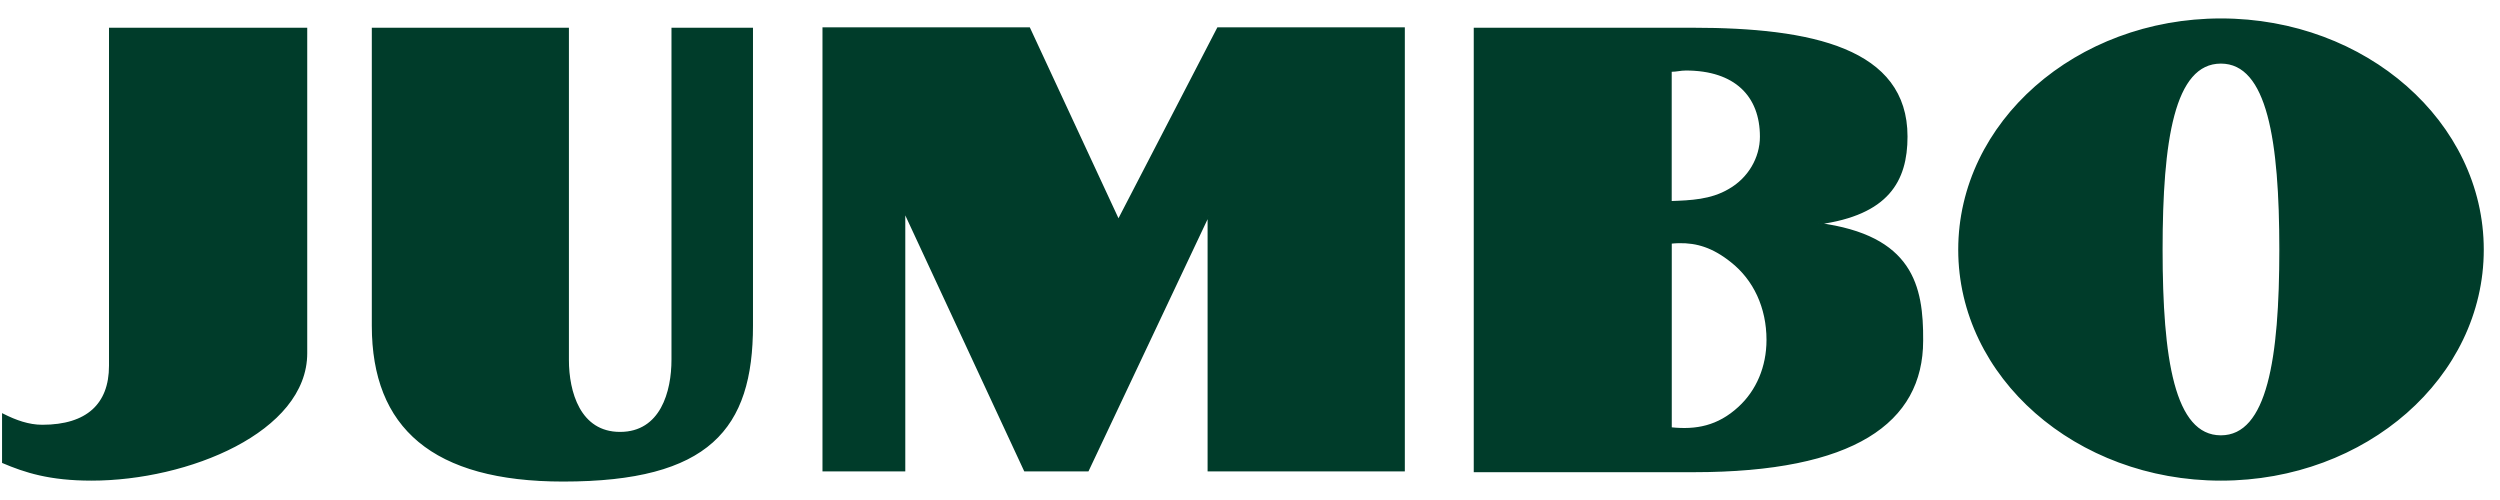 <?xml version="1.0" encoding="UTF-8"?> <svg xmlns="http://www.w3.org/2000/svg" width="130" height="26" viewBox="0 0 130 26" fill="none"><path d="M115.49 1C107.968 1 101.869 6.37 101.869 12.983C101.869 19.599 107.968 24.952 115.49 24.952C123.018 24.952 129.115 19.598 129.115 12.983C129.115 6.37 123.018 1 115.49 1ZM42.81 1.461V24.473H47.034V11.014L53.289 24.473H56.573L62.836 11.215V24.473H73.01V1.461H63.33L58.159 11.442L53.523 1.461H42.81ZM5.709 1.483V19.02C5.709 21.022 4.532 22.129 2.199 22.129C1.491 22.129 0.822 21.889 0.148 21.549V24.045C1.298 24.533 2.572 24.952 4.758 24.952C9.779 24.952 15.935 22.433 15.935 18.366V1.483H5.709ZM19.375 1.483V16.936C19.375 22.231 22.522 25 29.285 25C36.864 25 39.114 22.288 39.114 16.936V1.483H34.958V18.7C34.959 20.372 34.381 22.5 32.242 22.5C30.134 22.5 29.542 20.381 29.542 18.715V1.483H19.375ZM76.676 1.483V24.513H88.062C96.393 24.513 99.959 21.963 99.963 17.719C99.985 14.857 99.427 12.274 94.57 11.631C98.165 11.141 99.15 9.417 99.15 7.099C99.15 2.551 94.231 1.483 88.021 1.483H76.676ZM115.486 3.266C117.939 3.266 118.566 7.31 118.566 12.983C118.566 18.636 117.939 22.678 115.486 22.678C113.025 22.678 112.415 18.637 112.414 12.983C112.414 7.31 113.024 3.266 115.486 3.266ZM87.668 3.626C90.212 3.626 91.557 4.962 91.557 7.107C91.557 8.211 90.937 9.287 89.908 9.867C88.968 10.42 87.918 10.458 86.888 10.495V3.693C87.188 3.693 87.374 3.626 87.668 3.626ZM87.3 12.604C88.24 12.586 89.079 12.841 90.03 13.6C91.212 14.528 91.899 15.984 91.899 17.675C91.899 19.082 91.364 20.328 90.424 21.189C89.339 22.186 88.197 22.398 86.891 22.259V12.63C87.031 12.617 87.166 12.607 87.3 12.604Z" fill="#003C2A" stroke="#003C2A" stroke-width="0.082"></path></svg> 